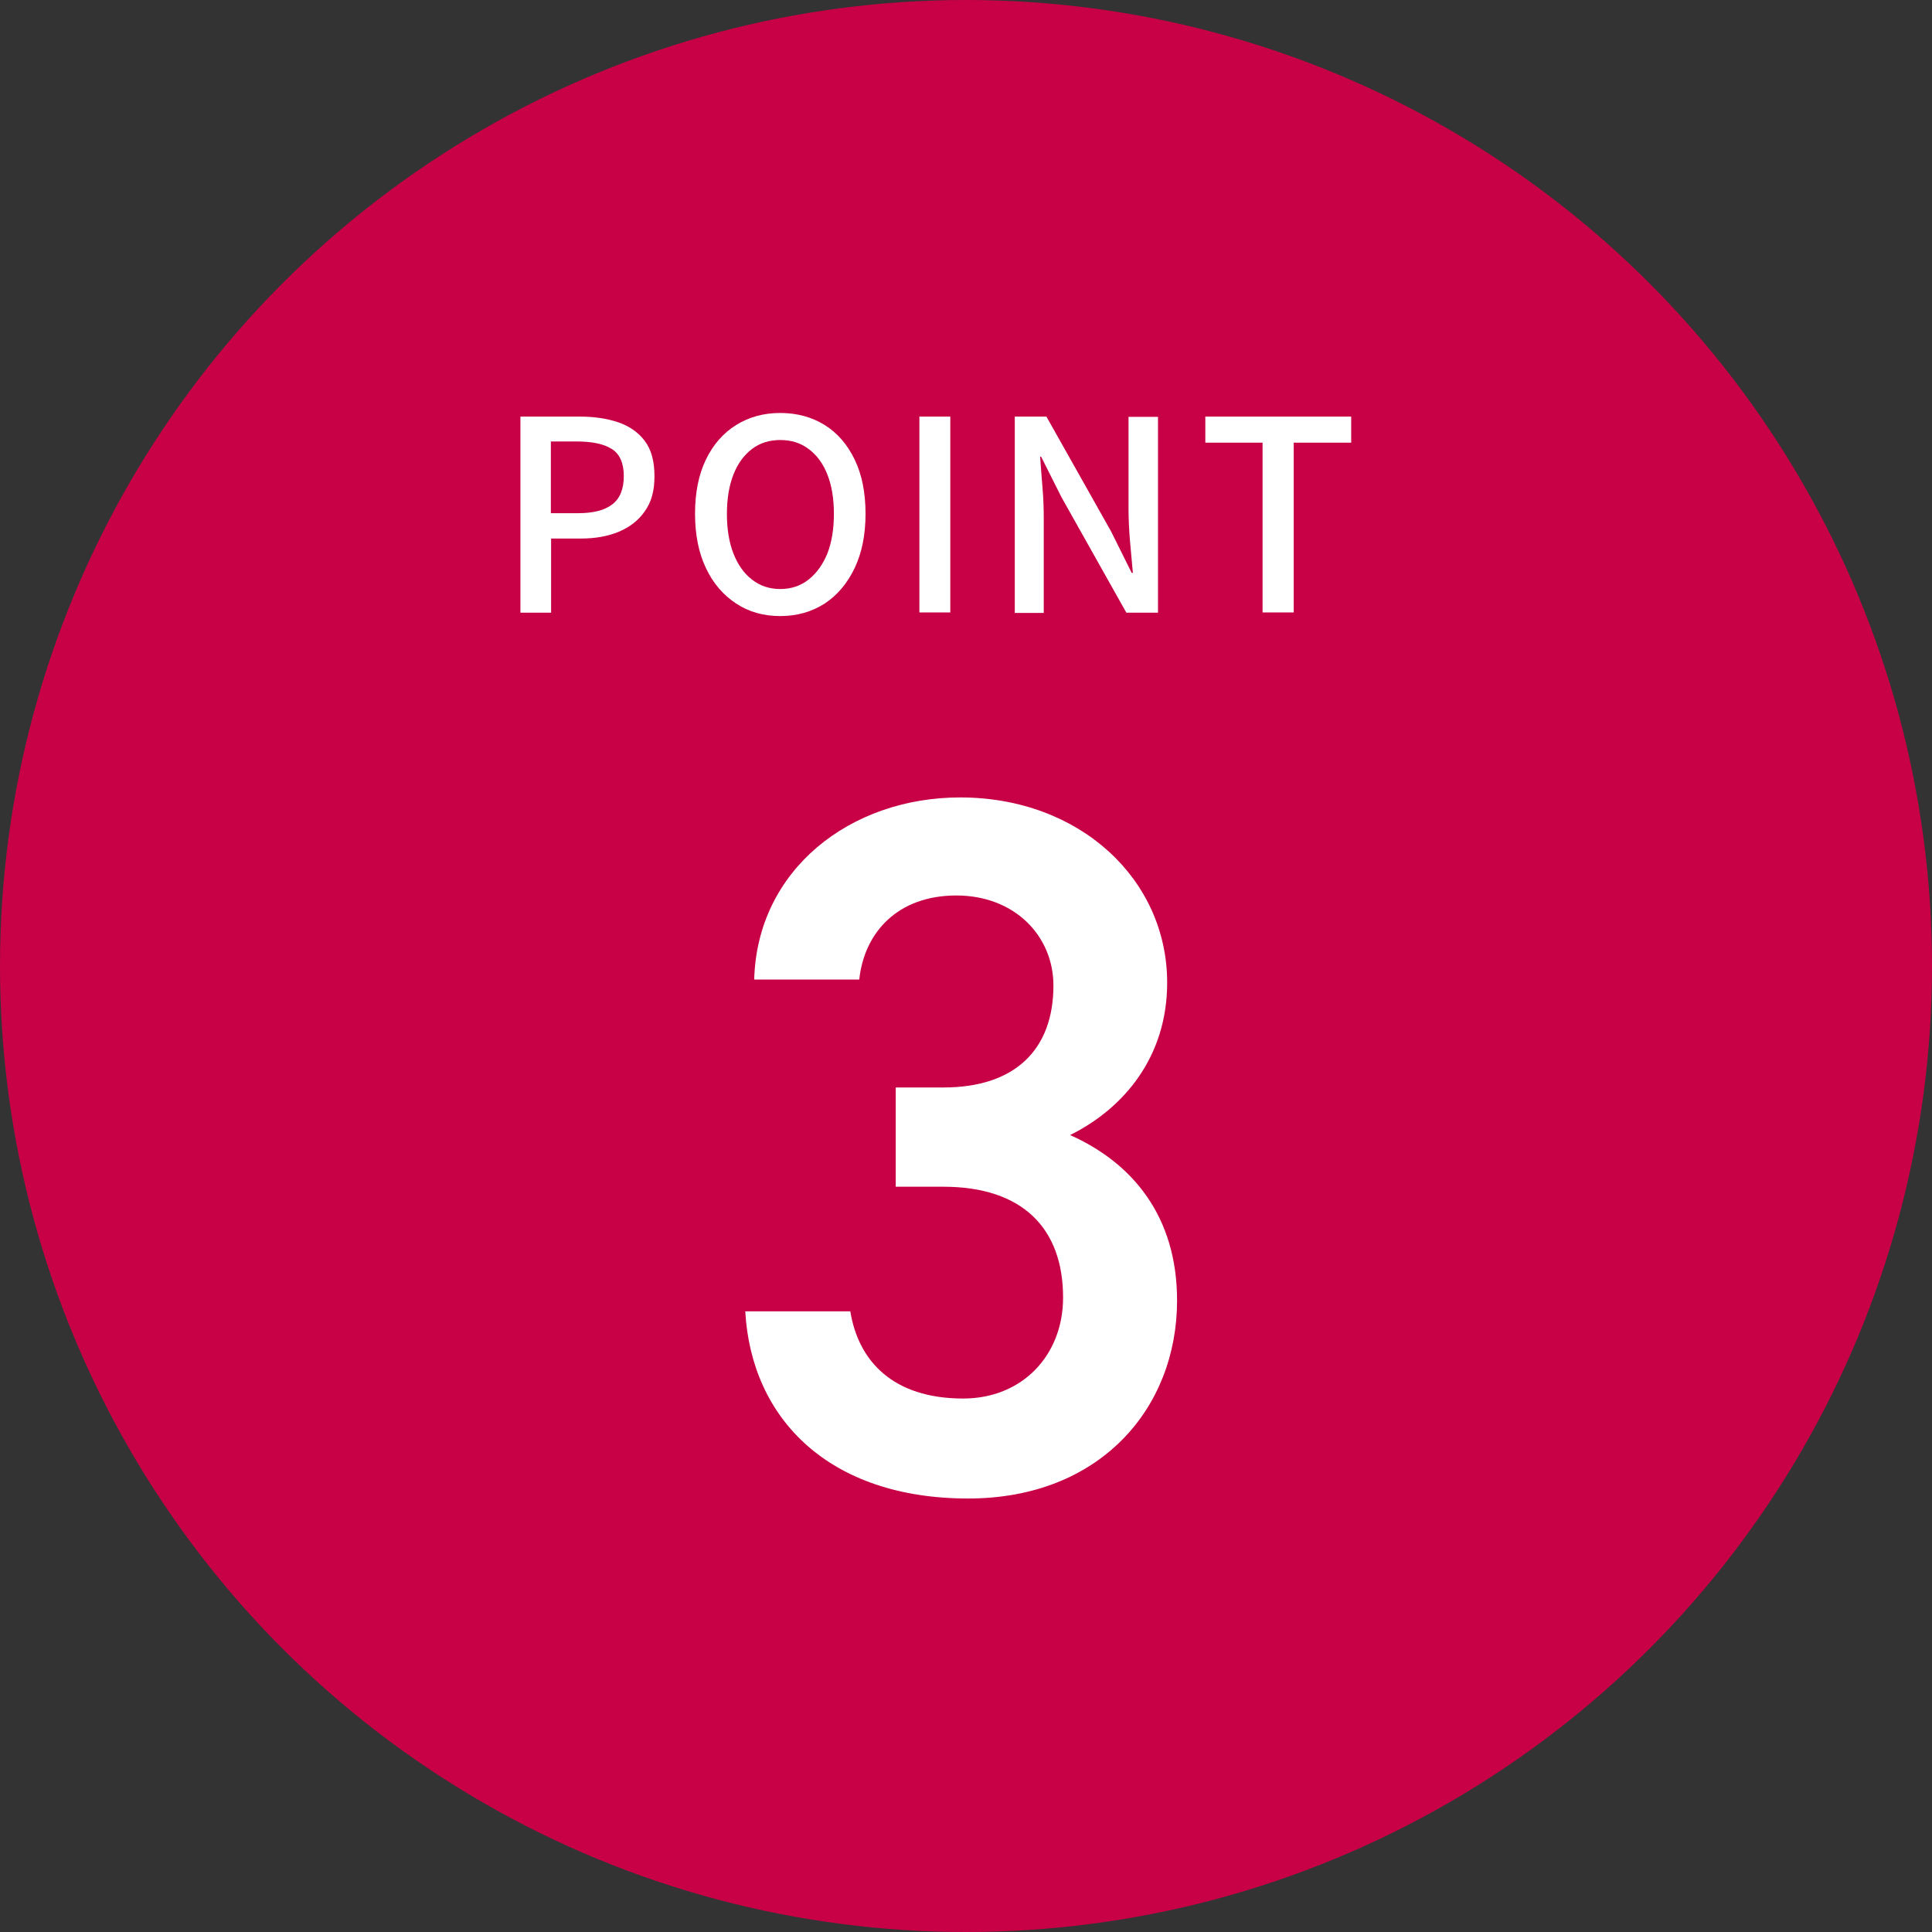 <?xml version="1.0" encoding="UTF-8"?><svg id="_レイヤー_2" xmlns="http://www.w3.org/2000/svg" viewBox="0 0 80 80"><rect x="0" y="0" width="80" height="80" fill="#333333" stroke="none"/><g id="design"><circle cx="40" cy="40" r="40" style="fill:#c80046;"/><path d="M37.1,45.03h1.97c2.95,0,4.55-1.56,4.55-4.22,0-2.05-1.6-3.73-4.02-3.73s-3.81,1.52-4.02,3.48h-4.35c.12-4.55,3.98-7.54,8.53-7.54,4.96,0,8.57,3.4,8.57,7.67,0,3.08-1.8,5.21-4.02,6.31,2.58,1.15,4.43,3.36,4.43,6.85,0,4.47-3.2,8.2-8.65,8.2-5.74,0-8.98-3.28-9.23-7.75h4.35c.33,2.05,1.76,3.61,4.67,3.61,2.46,0,4.14-1.8,4.14-4.18,0-2.87-1.68-4.59-4.96-4.59h-1.97v-4.1Z" style="fill:#fff;"/><path d="M21.55,25.36v-8.11h2.45c.61,0,1.14.08,1.61.24.46.16.83.42,1.09.77.27.36.4.84.4,1.46s-.13,1.07-.4,1.45c-.26.38-.63.66-1.08.85-.46.19-.98.28-1.58.28h-1.22v3.07h-1.28ZM22.82,21.25h1.11c.64,0,1.11-.12,1.43-.37.32-.25.47-.64.47-1.17s-.17-.92-.5-1.12c-.33-.21-.82-.31-1.46-.31h-1.06v2.97Z" style="fill:#fff;"/><path d="M32.31,25.51c-.69,0-1.3-.17-1.83-.52s-.95-.83-1.25-1.47c-.3-.63-.45-1.38-.45-2.25s.15-1.62.45-2.24.72-1.1,1.25-1.43c.53-.33,1.14-.5,1.83-.5s1.31.17,1.84.5c.53.33.94.81,1.24,1.43s.45,1.37.45,2.24-.15,1.62-.45,2.25c-.3.63-.71,1.12-1.24,1.47-.53.34-1.14.52-1.84.52ZM32.31,24.39c.45,0,.84-.13,1.17-.39.33-.26.59-.62.78-1.08.18-.47.27-1.01.27-1.64s-.09-1.18-.27-1.63c-.18-.46-.44-.81-.78-1.06-.33-.25-.72-.37-1.17-.37s-.84.12-1.17.37c-.33.25-.59.6-.77,1.06-.18.46-.27,1-.27,1.63s.09,1.18.27,1.64.44.83.77,1.08c.33.26.72.39,1.17.39Z" style="fill:#fff;"/><path d="M38.07,25.36v-8.11h1.28v8.11h-1.28Z" style="fill:#fff;"/><path d="M42.02,25.36v-8.11h1.31l2.68,4.76.85,1.71h.05c-.04-.41-.08-.85-.12-1.32-.04-.47-.06-.92-.06-1.36v-3.78h1.22v8.11h-1.31l-2.68-4.77-.85-1.69h-.04c.03.42.06.85.1,1.31.04.46.05.91.05,1.35v3.81h-1.21Z" style="fill:#fff;"/><path d="M52.28,25.36v-7.03h-2.37v-1.08h6.04v1.08h-2.38v7.03h-1.3Z" style="fill:#fff;"/></g></svg>